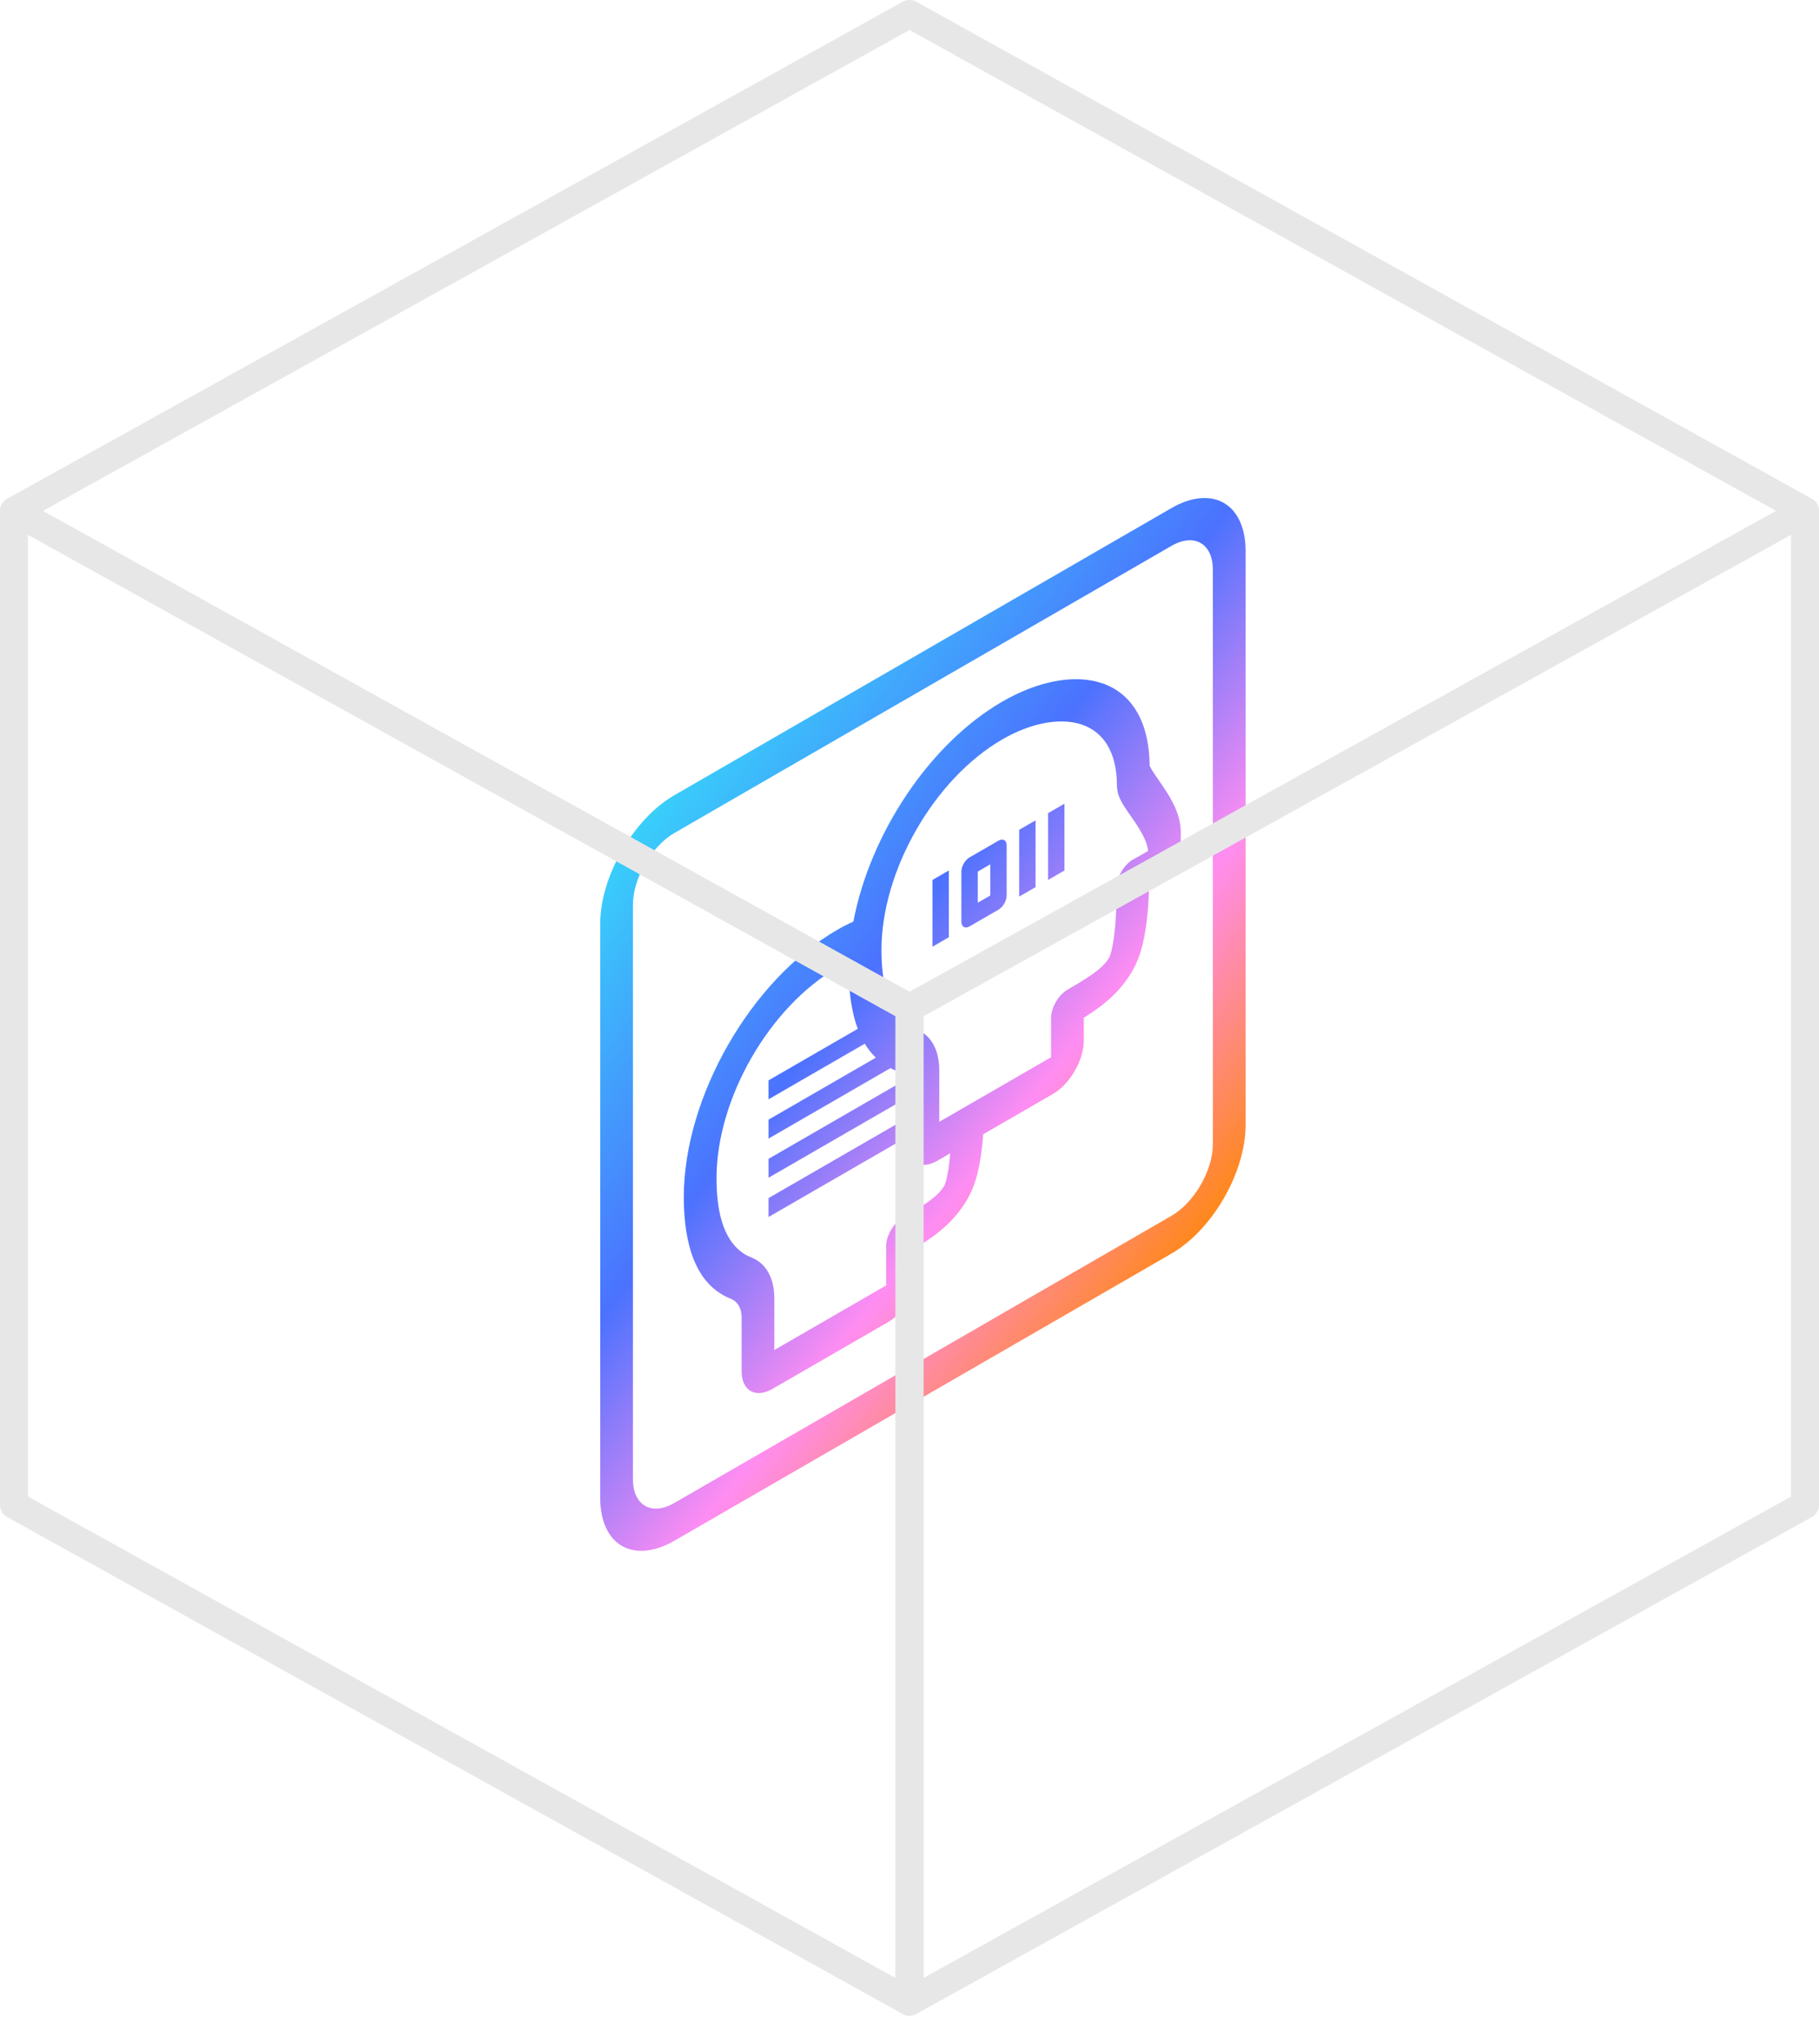 <svg xmlns="http://www.w3.org/2000/svg" fill="none" viewBox="0 0 65 73" height="73" width="65">
<path fill="url(#paint0_linear_169_20271)" d="M41.859 18.149C43.322 17.305 44.51 17.99 44.51 19.68L44.51 40.188C44.509 41.877 43.322 43.933 41.859 44.778L24.099 55.032C22.635 55.877 21.448 55.192 21.448 53.502L21.448 32.994C21.448 31.304 22.635 29.248 24.099 28.403L41.859 18.149ZM24.099 29.753C23.281 30.225 22.617 31.375 22.617 32.319L22.617 52.827C22.617 53.772 23.281 54.154 24.099 53.682L41.859 43.428C42.677 42.955 43.34 41.807 43.34 40.863L43.34 20.355C43.34 19.411 42.677 19.027 41.859 19.499L24.099 29.753ZM35.82 25.058C37.053 24.346 38.352 24.069 39.354 24.395C40.352 24.719 41.061 25.65 41.081 27.34C41.083 27.346 41.087 27.356 41.092 27.369C41.112 27.416 41.146 27.478 41.197 27.558C41.304 27.729 41.431 27.899 41.587 28.132C41.733 28.35 41.889 28.602 42.005 28.873C42.115 29.131 42.213 29.462 42.192 29.859L42.193 29.86C42.193 29.872 42.193 29.885 42.193 29.924C42.193 29.956 42.193 30.012 42.19 30.075C42.182 30.2 42.156 30.413 42.039 30.674C42.038 30.677 42.037 30.68 42.036 30.683C42.034 30.686 42.033 30.69 42.032 30.693L42.031 30.693C41.848 31.097 41.561 31.414 41.284 31.588L41.285 31.588C41.212 31.635 41.135 31.681 41.059 31.726C41.053 31.903 41.046 32.103 41.031 32.315C41.007 32.662 40.965 33.057 40.894 33.434C40.83 33.773 40.716 34.238 40.48 34.648L40.481 34.649C40.038 35.425 39.449 35.902 38.728 36.352L38.728 37.167C38.728 37.868 38.234 38.724 37.627 39.074L35.133 40.514C35.108 40.849 35.068 41.225 35 41.584C34.936 41.923 34.822 42.388 34.587 42.798L34.587 42.799C34.144 43.574 33.555 44.052 32.834 44.502L32.834 45.317C32.834 46.017 32.34 46.874 31.733 47.224L27.602 49.609C26.995 49.959 26.501 49.673 26.501 48.974L26.501 47.06C26.501 46.733 26.365 46.49 26.109 46.388L26.109 46.387C24.852 45.889 24.436 44.435 24.435 42.754C24.435 39.191 26.83 34.995 29.926 33.208C30.114 33.099 30.305 33.002 30.495 32.915C31.087 29.799 33.203 26.569 35.82 25.058ZM29.926 34.558C27.485 35.967 25.604 39.25 25.604 42.079C25.604 43.419 25.91 44.428 26.698 44.846L26.863 44.92L26.863 44.921C27.341 45.112 27.67 45.602 27.67 46.384L27.67 48.22L31.665 45.914L31.665 44.513C31.665 44.334 31.728 44.125 31.838 43.935C31.948 43.745 32.098 43.588 32.253 43.499C33.322 42.888 33.59 42.619 33.754 42.333L33.758 42.327C33.757 42.326 33.809 42.21 33.864 41.919C33.906 41.699 33.934 41.449 33.956 41.194L33.496 41.459C32.889 41.809 32.394 41.524 32.394 40.824L32.394 40.623L27.463 43.47L27.463 42.794L32.394 39.947L32.394 39.22L27.463 42.067L27.463 41.392L32.337 38.578C32.274 38.419 32.162 38.302 32.003 38.238L32.003 38.237C31.939 38.212 31.879 38.182 31.82 38.152L27.463 40.668L27.463 39.992L31.297 37.778C31.146 37.632 31.014 37.466 30.903 37.279L27.463 39.265L27.463 38.589L30.651 36.748C30.423 36.134 30.329 35.395 30.329 34.604C30.329 34.518 30.331 34.431 30.334 34.344C30.198 34.409 30.061 34.479 29.926 34.558ZM35.82 26.408C33.379 27.817 31.498 31.1 31.498 33.929C31.498 35.27 31.804 36.278 32.592 36.696L32.757 36.77L32.757 36.772C33.235 36.962 33.564 37.452 33.564 38.234L33.564 40.07L37.559 37.764L37.559 36.363C37.559 36.184 37.622 35.975 37.732 35.785C37.842 35.595 37.992 35.438 38.147 35.349C39.217 34.738 39.484 34.469 39.648 34.183L39.652 34.177C39.654 34.17 39.705 34.052 39.758 33.769C39.809 33.5 39.844 33.186 39.866 32.873C39.887 32.566 39.896 32.278 39.899 32.066C39.9 31.961 39.9 31.875 39.899 31.817C39.899 31.788 39.9 31.765 39.899 31.75C39.899 31.743 39.899 31.738 39.899 31.734C39.899 31.733 39.899 31.731 39.899 31.73C39.895 31.547 39.958 31.331 40.072 31.134C40.186 30.938 40.343 30.777 40.504 30.69L40.508 30.689C40.51 30.687 40.515 30.685 40.521 30.682C40.533 30.675 40.551 30.665 40.573 30.653C40.617 30.629 40.679 30.595 40.752 30.554C40.836 30.507 40.931 30.451 41.024 30.396C41.019 30.305 40.991 30.17 40.918 29.998C40.831 29.795 40.706 29.588 40.567 29.38C40.438 29.188 40.276 28.965 40.165 28.789C40.107 28.696 40.05 28.596 40.006 28.495C39.973 28.418 39.929 28.297 39.918 28.14C39.917 28.122 39.914 28.105 39.914 28.086C39.914 26.823 39.404 26.124 38.634 25.873C37.853 25.62 36.812 25.835 35.82 26.408ZM35.679 30.028C35.841 29.935 35.972 30.01 35.972 30.197L35.972 31.986C35.972 32.172 35.841 32.4 35.679 32.493L34.647 33.089C34.485 33.182 34.354 33.106 34.354 32.92L34.354 31.131C34.354 30.945 34.485 30.717 34.647 30.624L35.679 30.028ZM38.037 31.093L37.452 31.431L37.452 29.045L38.037 28.707L38.037 31.093ZM33.906 33.477L33.321 33.815L33.321 31.43L33.906 31.092L33.906 33.477ZM37.005 31.688L36.419 32.025L36.419 29.64L37.005 29.302L37.005 31.688ZM34.939 32.244L35.388 31.985L35.388 30.872L34.939 31.131L34.939 32.244Z"></path>
<path stroke-linejoin="round" stroke-linecap="round" stroke="#E7E7E7" d="M64.5 18.25V53.75L32.5 71.5V36L64.5 18.25Z"></path>
<path stroke-linejoin="round" stroke-linecap="round" stroke="#E7E7E7" d="M32.5 71.5L0.5 53.75V18.25L32.5 36V71.5Z"></path>
<path stroke-linejoin="round" stroke-linecap="round" stroke="#E7E7E7" d="M32.5 36L0.5 18.25L32.5 0.5L64.5 18.25L32.5 36Z"></path>
<defs>
<linearGradient gradientUnits="userSpaceOnUse" y2="47.467" x2="41.218" y1="31.292" x1="20.369" id="paint0_linear_169_20271">
<stop stop-color="#37D7FA"></stop>
<stop stop-color="#4B72FE" offset="0.4"></stop>
<stop stop-color="#FF8DF2" offset="0.68"></stop>
<stop stop-color="#FF8705" offset="1"></stop>
</linearGradient>
</defs>
</svg>
